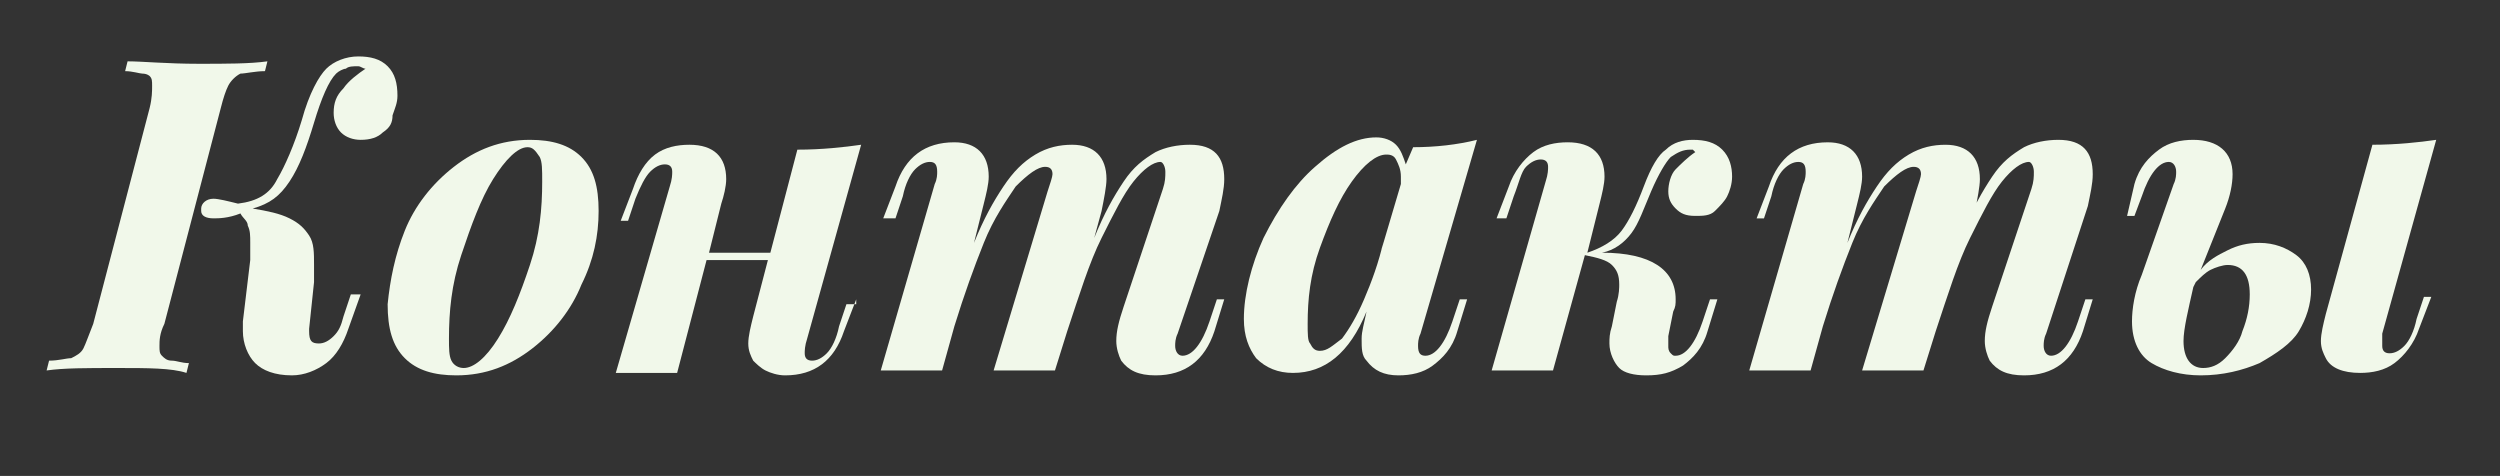 <?xml version="1.0" encoding="UTF-8"?> <!-- Generator: Adobe Illustrator 24.0.0, SVG Export Plug-In . SVG Version: 6.00 Build 0) --> <svg xmlns="http://www.w3.org/2000/svg" xmlns:xlink="http://www.w3.org/1999/xlink" id="Слой_1" x="0px" y="0px" viewBox="0 0 101.9 19.4" style="enable-background:new 0 0 101.9 19.4;" xml:space="preserve"><rect x="0" y="0" width="101.9" height="19.4" fill="#333333" stroke="none"/> <style type="text/css"> .st0{fill:#F1F8EA;} </style> <g> <path class="st0" d="M6.5,14.1c0,0.2,0,0.3,0.1,0.4c0.1,0.1,0.2,0.2,0.4,0.2c0.2,0,0.4,0.1,0.7,0.1l-0.1,0.4C7,15,6,15,4.8,15 c-1.3,0-2.2,0-2.9,0.1l0.1-0.4c0.4,0,0.7-0.1,0.9-0.1c0.2-0.1,0.4-0.2,0.5-0.4c0.1-0.2,0.2-0.5,0.4-1l2.3-8.8 c0.1-0.4,0.1-0.7,0.1-0.9c0-0.2,0-0.3-0.1-0.4C6.1,3.1,6,3,5.8,3C5.7,3,5.4,2.9,5.1,2.9l0.1-0.4c0.6,0,1.6,0.1,2.9,0.1 c1.1,0,2.1,0,2.8-0.1l-0.1,0.4c-0.4,0-0.8,0.1-1,0.1C9.6,3.1,9.4,3.3,9.3,3.5S9.1,4,9,4.4l-2.3,8.8C6.5,13.6,6.5,13.9,6.5,14.1z M10.2,9.9c0-0.3,0-0.5-0.1-0.7C10.1,9,9.9,8.9,9.8,8.7C9.3,8.9,8.9,8.9,8.7,8.9c-0.3,0-0.5-0.1-0.5-0.3l0-0.1 c0-0.2,0.2-0.4,0.5-0.4c0.2,0,0.6,0.1,1,0.2c0.8-0.1,1.3-0.4,1.6-1c0.3-0.5,0.7-1.4,1-2.4c0.3-1.1,0.7-1.8,1-2.1 c0.3-0.3,0.8-0.5,1.3-0.5c0.5,0,0.9,0.1,1.2,0.4c0.3,0.3,0.4,0.7,0.4,1.2c0,0.3-0.1,0.5-0.2,0.8C16,5,15.9,5.2,15.6,5.4 c-0.2,0.2-0.5,0.3-0.9,0.3c-0.3,0-0.6-0.1-0.8-0.3c-0.2-0.2-0.3-0.5-0.3-0.8c0-0.4,0.1-0.7,0.4-1c0.2-0.3,0.6-0.6,0.9-0.8 c-0.1,0-0.2-0.1-0.3-0.1c-0.2,0-0.4,0-0.5,0.1C14,2.8,13.8,2.9,13.7,3c-0.3,0.3-0.6,1-0.9,2s-0.6,1.8-1,2.4S11,8.3,10.3,8.5 c0.6,0.1,1.1,0.2,1.5,0.4c0.4,0.2,0.6,0.4,0.8,0.7c0.2,0.3,0.2,0.7,0.2,1.2c0,0.2,0,0.5,0,0.7l-0.2,1.9l0,0.1 c0,0.4,0.1,0.5,0.4,0.5c0.2,0,0.4-0.1,0.6-0.3c0.2-0.2,0.3-0.4,0.4-0.8l0.3-0.9h0.4l-0.5,1.4c-0.2,0.6-0.5,1.1-0.9,1.4 c-0.4,0.3-0.9,0.5-1.4,0.5c-0.7,0-1.2-0.2-1.5-0.5c-0.3-0.3-0.5-0.8-0.5-1.3c0-0.1,0-0.2,0-0.4l0.3-2.5 C10.2,10.3,10.2,10.1,10.2,9.9z"></path> <path class="st0" d="M16.5,9.4c0.4-1,1.1-1.9,2-2.6s1.9-1.1,3.1-1.1c0.9,0,1.6,0.2,2.1,0.7c0.5,0.5,0.7,1.2,0.7,2.2 c0,1-0.2,2-0.7,3c-0.4,1-1.1,1.9-2,2.6s-1.9,1.1-3.1,1.1c-0.9,0-1.6-0.2-2.1-0.7c-0.5-0.5-0.7-1.2-0.7-2.2 C15.9,11.4,16.1,10.4,16.5,9.4z M20.1,7.3c-0.5,0.8-0.9,1.9-1.3,3.1c-0.4,1.2-0.5,2.3-0.5,3.4c0,0.4,0,0.7,0.1,0.9s0.3,0.3,0.5,0.3 c0.4,0,0.9-0.4,1.4-1.2s0.9-1.8,1.3-3c0.4-1.2,0.5-2.3,0.5-3.4c0-0.5,0-0.8-0.1-1C21.8,6.1,21.7,6,21.5,6C21.1,6,20.6,6.5,20.1,7.3 z"></path> <path class="st0" d="M34.9,12.2l-0.5,1.3c-0.4,1.2-1.2,1.8-2.4,1.8c-0.3,0-0.6-0.1-0.8-0.2s-0.4-0.3-0.5-0.4 c-0.1-0.2-0.2-0.4-0.2-0.7c0-0.3,0.1-0.7,0.2-1.1l0.6-2.3h-2.5l-1.2,4.6h-2.5l2.2-7.6c0.1-0.3,0.1-0.5,0.1-0.6 c0-0.2-0.1-0.3-0.3-0.3c-0.2,0-0.4,0.1-0.6,0.3c-0.2,0.2-0.4,0.6-0.6,1.1l-0.3,0.9h-0.3l0.5-1.3c0.2-0.6,0.5-1.1,0.9-1.4 s0.9-0.4,1.4-0.4c1,0,1.5,0.5,1.5,1.4c0,0.3-0.1,0.7-0.2,1l-0.5,2h2.5l1.1-4.2c1,0,1.9-0.1,2.6-0.2l-2.2,7.9 c-0.1,0.3-0.1,0.5-0.1,0.6c0,0.2,0.1,0.3,0.3,0.3c0.2,0,0.4-0.1,0.6-0.3c0.2-0.2,0.4-0.6,0.5-1.1l0.3-0.9H34.9z"></path> <path class="st0" d="M49.5,13.5c-0.4,1.2-1.2,1.8-2.4,1.8c-0.7,0-1.1-0.2-1.4-0.6c-0.1-0.2-0.2-0.5-0.2-0.8c0-0.4,0.1-0.8,0.3-1.4 l1.6-4.8c0.1-0.3,0.1-0.5,0.1-0.7c0-0.2-0.1-0.4-0.2-0.4c-0.3,0-0.7,0.3-1.1,0.8s-0.8,1.3-1.3,2.3s-0.9,2.3-1.4,3.8v0L43,15.1h-2.5 l2.2-7.3c0.1-0.3,0.2-0.6,0.2-0.7c0-0.2-0.1-0.3-0.3-0.3c-0.3,0-0.7,0.3-1.2,0.8c-0.4,0.6-0.9,1.3-1.3,2.3c-0.4,1-0.8,2.1-1.2,3.4 v0l-0.5,1.8h-2.5l2.2-7.6c0.1-0.2,0.1-0.4,0.1-0.5c0-0.3-0.1-0.4-0.3-0.4c-0.2,0-0.4,0.1-0.6,0.3c-0.2,0.2-0.4,0.6-0.5,1.1 l-0.3,0.9H36l0.5-1.3c0.4-1.2,1.2-1.8,2.4-1.8c0.9,0,1.4,0.5,1.4,1.4c0,0.3-0.1,0.7-0.2,1.1l-0.4,1.6c0.4-1,0.8-1.7,1.2-2.3 c0.4-0.6,0.8-1,1.3-1.3c0.5-0.3,1-0.4,1.5-0.4c0.9,0,1.4,0.5,1.4,1.4c0,0.3-0.1,0.8-0.2,1.3l-0.3,1.1c0.4-1,0.8-1.7,1.2-2.3 c0.4-0.6,0.8-0.9,1.3-1.2c0.4-0.2,0.9-0.3,1.4-0.3c1,0,1.4,0.5,1.4,1.4c0,0.4-0.1,0.8-0.2,1.3L48,13.6c-0.1,0.2-0.1,0.4-0.1,0.5 c0,0.2,0.1,0.4,0.3,0.4c0.4,0,0.8-0.5,1.1-1.4l0.3-0.9h0.3L49.5,13.5z"></path> <path class="st0" d="M59.8,12.2l-0.4,1.3c-0.2,0.7-0.6,1.1-1,1.4c-0.4,0.3-0.9,0.4-1.4,0.4c-0.6,0-1-0.2-1.3-0.6 c-0.2-0.2-0.2-0.5-0.2-0.9c0-0.3,0.1-0.6,0.2-1.1c-0.7,1.7-1.7,2.5-3,2.5c-0.6,0-1.1-0.2-1.5-0.6c-0.3-0.4-0.5-0.9-0.5-1.6 c0-1,0.3-2.2,0.8-3.3c0.6-1.2,1.3-2.2,2.1-2.9c0.9-0.8,1.7-1.2,2.5-1.2c0.3,0,0.6,0.1,0.8,0.3s0.3,0.5,0.4,0.8L57.6,6 c0.9,0,1.8-0.1,2.6-0.3l-2.3,7.9c-0.1,0.2-0.1,0.4-0.1,0.5c0,0.3,0.1,0.4,0.3,0.4c0.4,0,0.8-0.5,1.1-1.4l0.3-0.9H59.8z M57.1,7.2 c0-0.3-0.1-0.5-0.2-0.7c-0.1-0.2-0.3-0.2-0.4-0.2c-0.4,0-0.9,0.4-1.4,1.1c-0.5,0.7-0.9,1.6-1.3,2.7c-0.4,1.1-0.5,2.1-0.5,3.1 c0,0.4,0,0.7,0.1,0.8c0.1,0.2,0.2,0.3,0.4,0.3c0.3,0,0.5-0.2,0.9-0.5c0.3-0.4,0.6-0.9,0.9-1.6s0.6-1.5,0.8-2.4l-0.1,0.4l0.8-2.7 C57.1,7.5,57.1,7.4,57.1,7.2z"></path> <path class="st0" d="M66.1,9.4c0.3-0.4,0.6-1,0.9-1.8c0.3-0.8,0.6-1.3,0.9-1.5c0.3-0.3,0.7-0.4,1.1-0.4c0.5,0,0.9,0.1,1.2,0.4 c0.3,0.3,0.4,0.7,0.4,1.1c0,0.3-0.1,0.6-0.2,0.8s-0.3,0.4-0.5,0.6s-0.5,0.2-0.8,0.2c-0.4,0-0.6-0.1-0.8-0.3S68,8.1,68,7.8 c0-0.3,0.1-0.7,0.3-0.9s0.5-0.5,0.8-0.7c0,0-0.1-0.1-0.1-0.1s-0.1,0-0.1,0c-0.3,0-0.5,0.1-0.8,0.3c-0.2,0.2-0.5,0.7-0.8,1.4 c-0.3,0.7-0.5,1.3-0.8,1.7s-0.7,0.7-1.2,0.8c2,0,3,0.7,3,1.9c0,0.2,0,0.3-0.1,0.5l-0.2,1c0,0.2,0,0.3,0,0.4c0,0.1,0,0.2,0.1,0.3 s0.1,0.1,0.2,0.1c0.4,0,0.8-0.5,1.1-1.4l0.3-0.9H70l-0.4,1.3c-0.2,0.7-0.6,1.1-1,1.4c-0.5,0.3-0.9,0.4-1.5,0.4 c-0.5,0-0.9-0.1-1.1-0.3s-0.4-0.6-0.4-1c0-0.2,0-0.4,0.1-0.7l0.2-1C66,12,66,11.7,66,11.6c0-0.4-0.1-0.6-0.3-0.8s-0.6-0.3-1.1-0.4 l-1.3,4.7h-2.5L63,7.4c0.1-0.3,0.1-0.5,0.1-0.6c0-0.2-0.1-0.3-0.3-0.3c-0.2,0-0.4,0.1-0.6,0.3S61.9,7.5,61.7,8l-0.3,0.9H61l0.5-1.3 c0.2-0.6,0.6-1.1,1-1.4c0.4-0.3,0.9-0.4,1.4-0.4c1,0,1.5,0.5,1.5,1.4c0,0.3-0.1,0.7-0.2,1.1l-0.5,2C65.3,10.1,65.8,9.8,66.1,9.4z"></path> <path class="st0" d="M84.9,13.5c-0.4,1.2-1.2,1.8-2.4,1.8c-0.7,0-1.1-0.2-1.4-0.6c-0.1-0.2-0.2-0.5-0.2-0.8c0-0.4,0.1-0.8,0.3-1.4 l1.6-4.8c0.1-0.3,0.1-0.5,0.1-0.7c0-0.2-0.1-0.4-0.2-0.4c-0.3,0-0.7,0.3-1.1,0.8c-0.4,0.5-0.8,1.3-1.3,2.3s-0.9,2.3-1.4,3.8v0 l-0.5,1.6h-2.5l2.2-7.3c0.1-0.3,0.2-0.6,0.2-0.7c0-0.2-0.1-0.3-0.3-0.3c-0.3,0-0.7,0.3-1.2,0.8c-0.4,0.6-0.9,1.3-1.3,2.3 c-0.4,1-0.8,2.1-1.2,3.4v0l-0.5,1.8h-2.5l2.2-7.6c0.1-0.2,0.1-0.4,0.1-0.5c0-0.3-0.1-0.4-0.3-0.4c-0.2,0-0.4,0.1-0.6,0.3 c-0.2,0.2-0.4,0.6-0.5,1.1l-0.3,0.9h-0.3l0.5-1.3c0.4-1.2,1.2-1.8,2.4-1.8c0.9,0,1.4,0.5,1.4,1.4c0,0.3-0.1,0.7-0.2,1.1l-0.4,1.6 c0.4-1,0.8-1.7,1.2-2.3c0.4-0.6,0.8-1,1.3-1.3c0.5-0.3,1-0.4,1.5-0.4c0.9,0,1.4,0.5,1.4,1.4c0,0.3-0.1,0.8-0.2,1.3L80,9.5 c0.4-1,0.8-1.7,1.2-2.3c0.4-0.6,0.8-0.9,1.3-1.2c0.4-0.2,0.9-0.3,1.4-0.3c1,0,1.4,0.5,1.4,1.4c0,0.4-0.1,0.8-0.2,1.3l-1.7,5.2 c-0.1,0.2-0.1,0.4-0.1,0.5c0,0.2,0.1,0.4,0.3,0.4c0.4,0,0.8-0.5,1.1-1.4l0.3-0.9h0.3L84.9,13.5z"></path> <path class="st0" d="M90.8,10.2c0.4-0.2,0.8-0.3,1.3-0.3c0.6,0,1.1,0.2,1.5,0.5c0.4,0.3,0.6,0.8,0.6,1.4c0,0.6-0.2,1.2-0.5,1.7 s-0.9,0.9-1.6,1.3c-0.7,0.3-1.5,0.5-2.4,0.5c-0.8,0-1.5-0.2-2-0.5c-0.5-0.3-0.8-0.9-0.8-1.7c0-0.5,0.1-1.2,0.4-1.9l1.3-3.7 c0.1-0.2,0.1-0.4,0.1-0.5c0-0.2-0.1-0.4-0.3-0.4c-0.4,0-0.8,0.5-1.1,1.4l-0.3,0.8h-0.3L87,7.5c0.2-0.7,0.6-1.1,1-1.4 c0.4-0.3,0.9-0.4,1.4-0.4c1,0,1.6,0.5,1.6,1.4c0,0.4-0.1,0.9-0.3,1.4L89.7,11C90,10.6,90.4,10.4,90.8,10.2z M89,13.9 c0,0.7,0.3,1.1,0.8,1.1c0.3,0,0.6-0.1,0.9-0.4c0.3-0.3,0.6-0.7,0.7-1.1c0.2-0.5,0.3-1,0.3-1.5c0-0.8-0.3-1.2-0.9-1.2 c-0.2,0-0.5,0.1-0.7,0.2s-0.4,0.3-0.6,0.5l-0.1,0.2C89.2,12.6,89,13.4,89,13.9z M97.1,14.1c0,0.2,0.1,0.3,0.3,0.3s0.4-0.1,0.6-0.3 c0.2-0.2,0.4-0.6,0.5-1.1l0.3-0.9h0.3l-0.5,1.3c-0.2,0.6-0.6,1.1-1,1.4s-0.9,0.4-1.4,0.4c-0.7,0-1.2-0.2-1.4-0.6 c-0.1-0.2-0.2-0.4-0.2-0.7c0-0.3,0.1-0.7,0.2-1.1l1.9-6.9c1,0,1.9-0.1,2.6-0.2l-2.2,7.9C97.1,13.8,97.1,14,97.1,14.1z"></path> </g> </svg> 